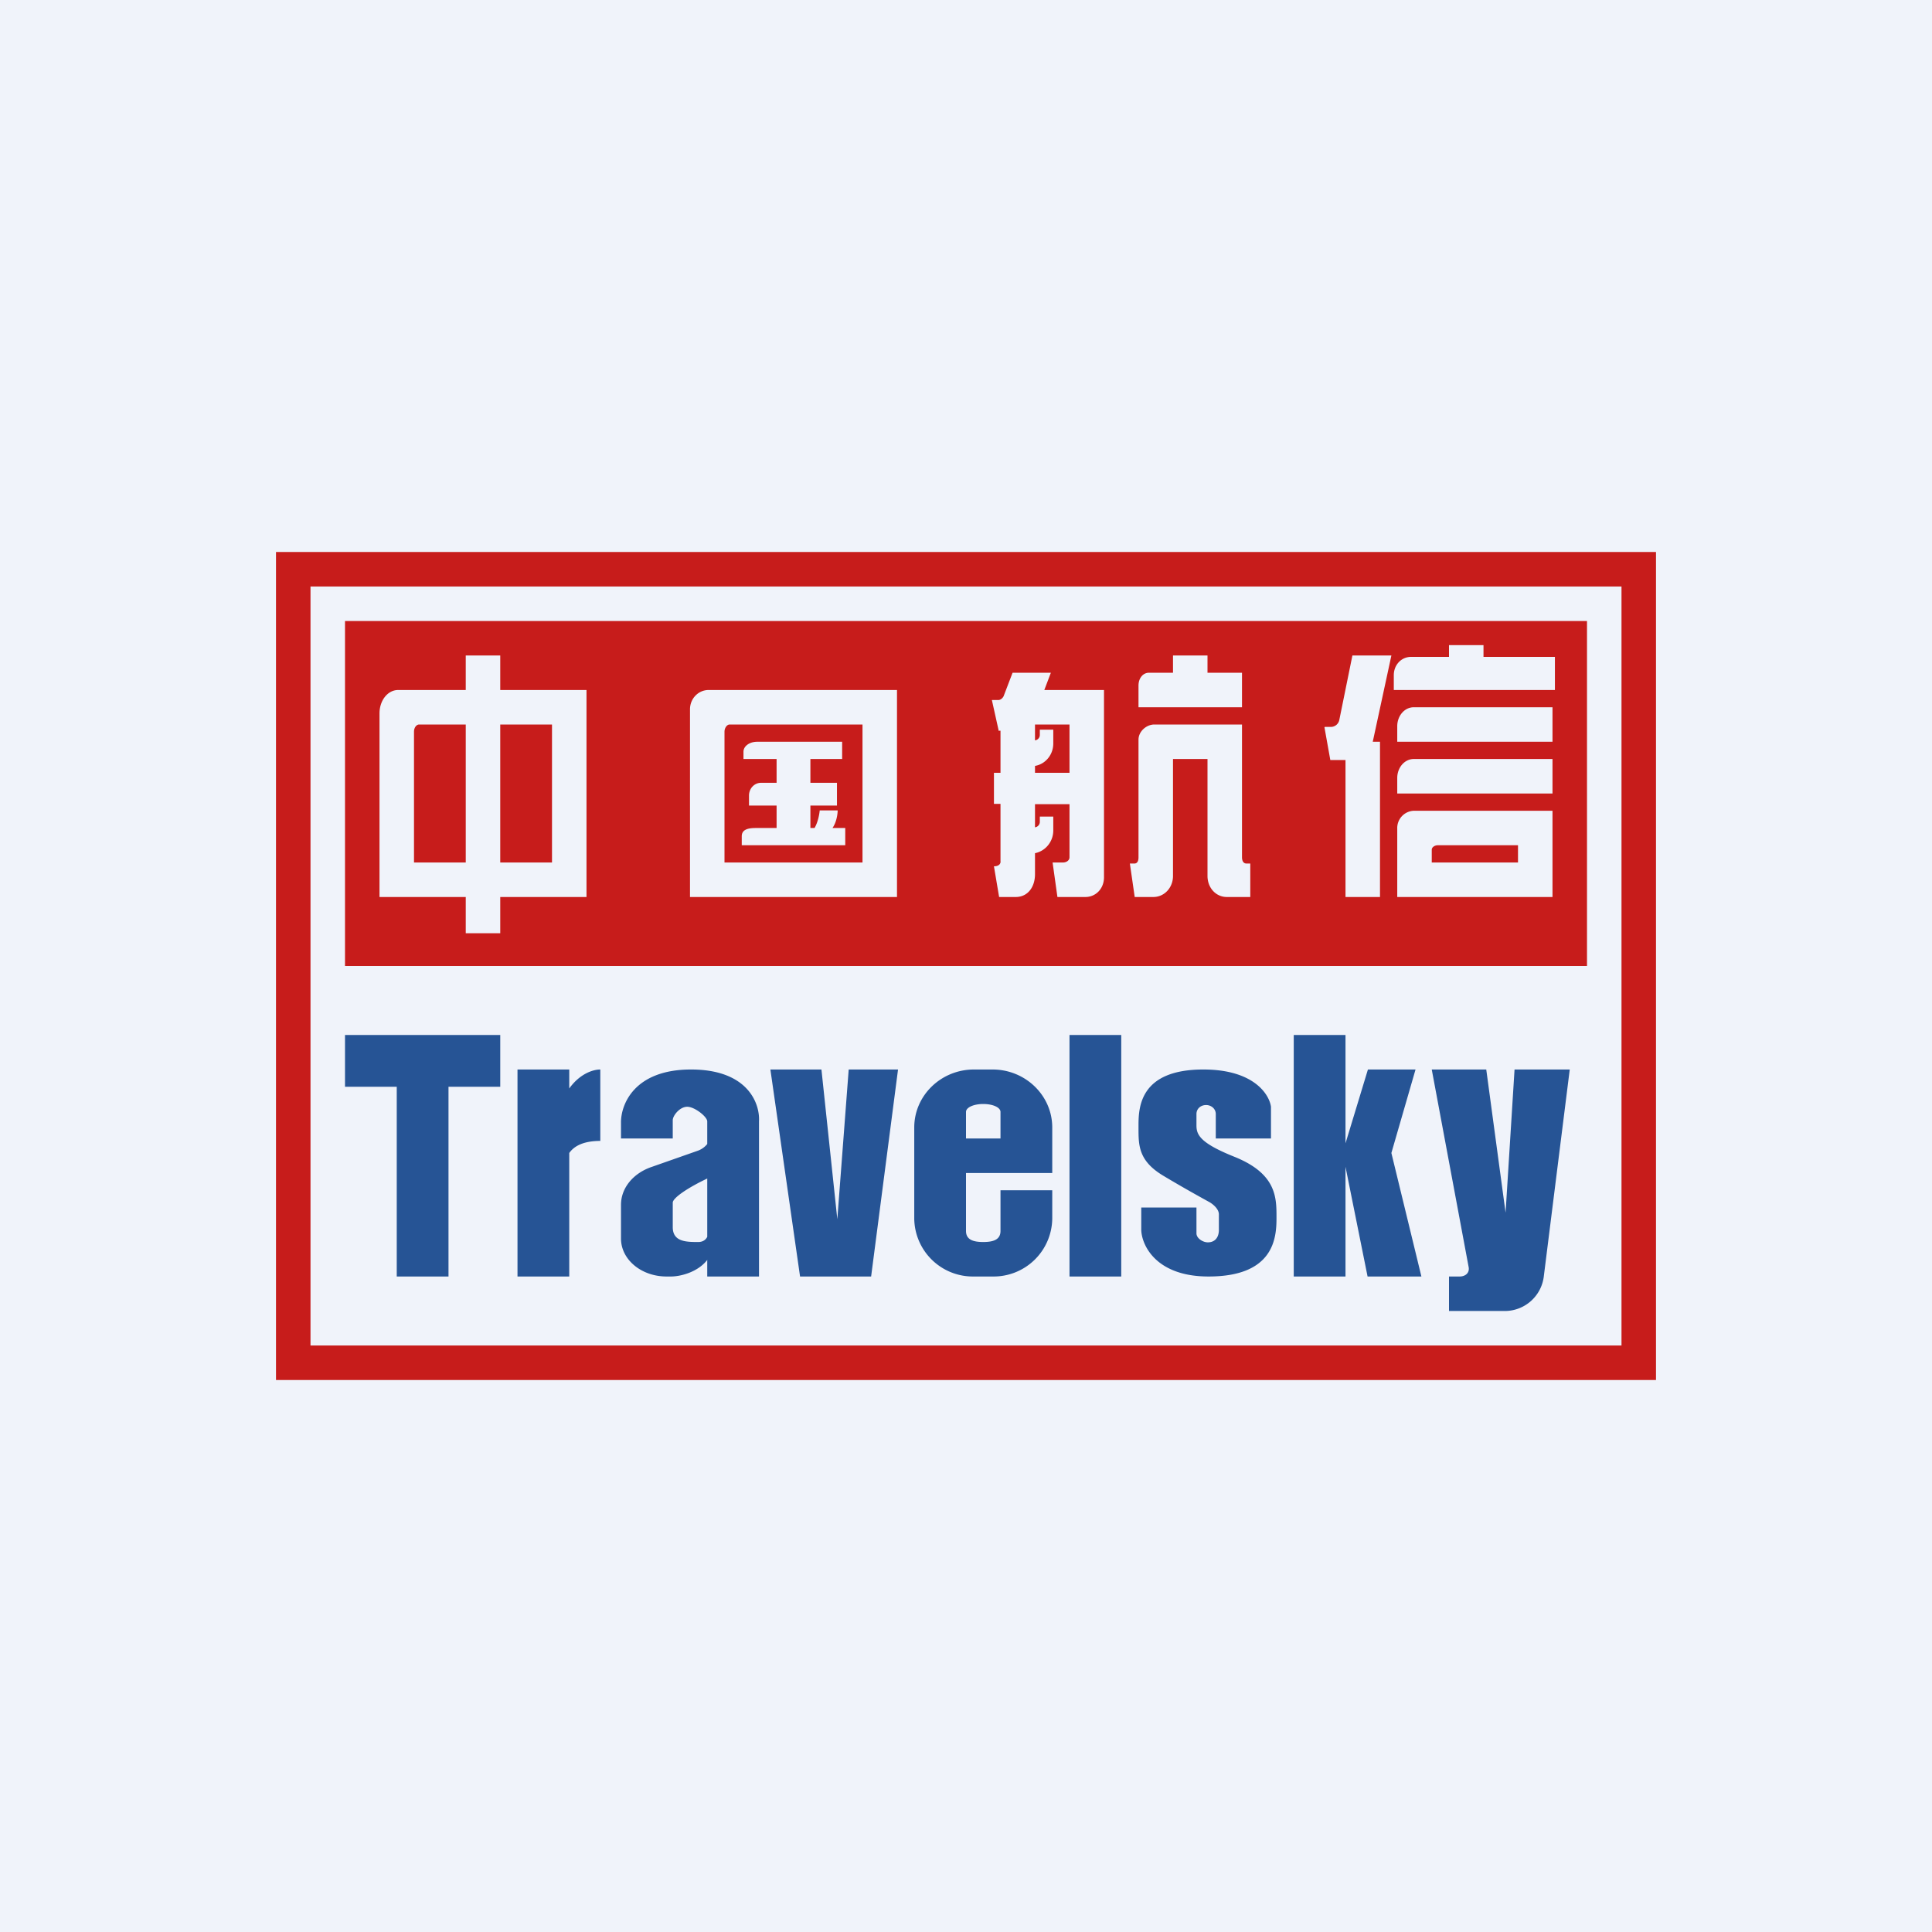 <svg width="56" height="56" viewBox="0 0 56 56" xmlns="http://www.w3.org/2000/svg"><path fill="#F0F3FA" d="M0 0h56v56H0z"/><path fill-rule="evenodd" d="M48 16H8v24h40V16Zm-1 1H9v22h38V17Z" fill="#C71C1B"/><path fill-rule="evenodd" d="M46 18H10v10h36V18Zm-3 .7h-1v.34h-1.1c-.28 0-.5.23-.5.53V20h4.67v-.96H43v-.34Zm-4.61 2.38.17.95H39V26h1v-4.5h-.21l.54-2.5H39.2l-.38 1.87a.25.25 0 0 1-.24.2h-.18Zm2.11-.03c0-.3.21-.55.48-.55H45v1h-4.5v-.45Zm.48.95c-.27 0-.48.25-.48.55V23H45v-1h-4.02Zm-.48 2.02a.5.5 0 0 1 .5-.52h4V26h-4.5v-1.98Zm1 .61c0-.07.08-.13.18-.13H44v.5h-2.5v-.37ZM13.5 19h1v1H17v6h-2.5v1.05h-1V26H11v-5.32c0-.38.24-.68.54-.68h1.96v-1Zm-1.35 2h1.35v4H12v-3.79c0-.12.07-.21.15-.21Zm2.35 0v4H16v-4h-1.5Zm6.04-1c-.3 0-.54.25-.54.56V26h6v-6h-5.46Zm.61 1c-.08 0-.15.1-.15.21V25h4v-4h-3.85Zm.4.79c0-.16.17-.29.4-.29h2.46v.5h-.92v.69h.77v.66h-.77V24h.12c.1-.17.14-.4.15-.51h.52c0 .1-.03.34-.15.51h.37v.5h-3v-.26c0-.2.19-.24.41-.24h.6v-.65h-.8v-.29c0-.2.15-.37.35-.37h.45V22h-.96v-.21Zm7.4-.6-.2-.9h.19c.06 0 .12-.05.15-.11l.26-.68h1.11l-.19.5H32v5.43c0 .32-.23.57-.54.57h-.81l-.14-1h.3c.1 0 .19-.06.19-.15v-1.54h-1v.67a.16.16 0 0 0 .14-.16v-.15h.39v.4c0 .33-.23.6-.53.66v.61c0 .36-.2.66-.56.66h-.48l-.15-.89c.16 0 .2-.09.19-.15V23.3h-.19v-.9H29v-1.22h-.04ZM30 22.4h1V21h-1v.46a.16.16 0 0 0 .14-.16v-.15h.39v.4c0 .33-.23.6-.53.65v.2Zm5-3.4h-1v.5h-.7c-.17 0-.3.16-.3.37v.63h3v-1h-1V19Zm-2.11 7-.14-.97h.13c.09 0 .12-.08.12-.18v-3.41c0-.24.23-.44.46-.44H36v3.85c0 .1.04.18.13.18h.11V26h-.68c-.32 0-.56-.27-.56-.61V22h-1v3.39c0 .34-.25.61-.57.61h-.54Z" fill="#C71C1B"/><path fill-rule="evenodd" d="M10 30h4.5v1.5H13V37h-1.5v-5.5H10V30Zm6.5 1H15v6h1.5v-3.58c.14-.2.41-.35.9-.35V31c-.22 0-.6.13-.9.55V31Zm3 2H18v-.45c-.01-.52.37-1.55 2.03-1.55 1.66 0 2 1 1.97 1.5V37h-1.5v-.48c-.29.37-.8.48-1.05.48h-.13c-.73 0-1.32-.49-1.32-1.1v-.98c0-.49.36-.92.9-1.1l1.31-.46a.62.62 0 0 0 .29-.2v-.66c-.01-.14-.37-.42-.58-.42-.22 0-.42.26-.42.39V33Zm1 1.16v1.69c-.04.08-.12.15-.26.15-.34 0-.74 0-.74-.43v-.71c0-.14.45-.44 1-.7ZM23.19 37l-.86-6h1.48l.46 4.34.33-4.34h1.43l-.78 6h-2.06Zm3.31-4.32c0-.93.78-1.68 1.73-1.68h.54c.95 0 1.73.75 1.73 1.68V34H28v1.68c0 .26.22.32.5.32s.5-.06.5-.32V34.5h1.5v.82A1.7 1.7 0 0 1 28.77 37h-.54a1.7 1.7 0 0 1-1.73-1.68v-2.64Zm1.5-.45c0-.13.22-.23.5-.23s.5.1.5.23V33h-1v-.77ZM31 30h1.5v7H31v-7Zm4.24 3h1.6v-.92c-.05-.36-.5-1.08-1.96-1.08-1.83 0-1.88 1.08-1.88 1.62v.08c0 .5 0 .95.72 1.38.6.36 1.13.65 1.31.75.1.05.3.2.3.37v.45c0 .2-.1.36-.32.36-.15 0-.33-.12-.33-.26V35h-1.6v.66c.02.45.44 1.34 1.95 1.34 1.89 0 1.97-1.11 1.97-1.69v-.03c0-.57 0-1.26-1.22-1.75-1-.4-1.1-.64-1.1-.91v-.33c0-.15.12-.26.28-.26.15 0 .28.11.28.26V33ZM39 30h-1.5v7H39v-3.18l.64 3.18h1.56l-.87-3.58.7-2.42h-1.38L39 33.14V30Zm2.5 1h1.58l.56 4.15.26-4.15h1.6l-.75 5.98A1.14 1.14 0 0 1 43.63 38H42v-1h.31c.16 0 .29-.1.26-.27L41.5 31Z" fill="#265495"/></svg>